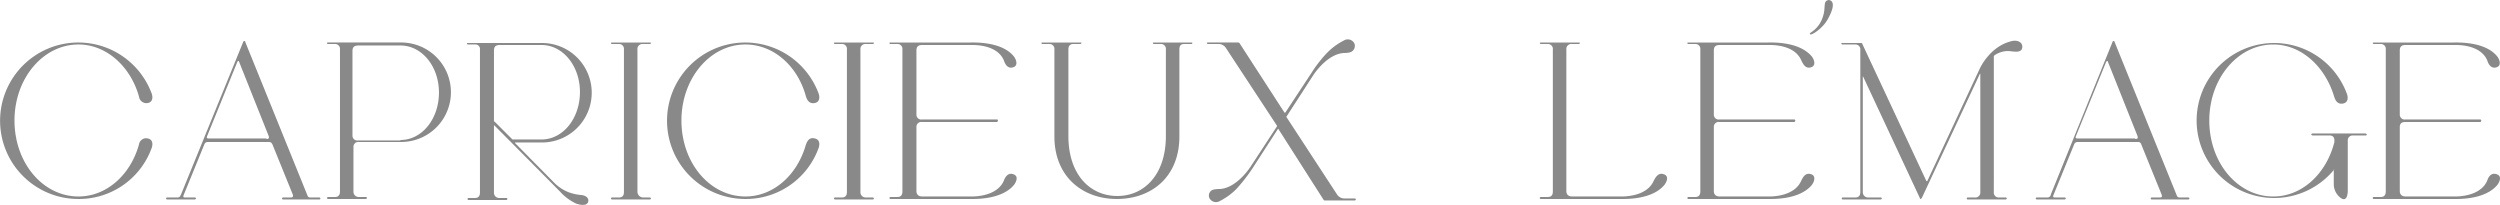 <svg xmlns="http://www.w3.org/2000/svg" width="446.862" height="36.621" viewBox="0 0 446.862 36.621">
  <g id="logo_footer" transform="translate(-1 -0.1)">
    <path id="パス_8" data-name="パス 8" d="M27.452,25.758c1.162.268.715,1.609.626,1.787A13.818,13.818,0,0,1,15.03,36.571,13.985,13.985,0,1,1,28.077,17.626c.089.179.536,1.519-.626,1.787a1.337,1.337,0,0,1-1.609-1.162c-1.519-5.362-5.809-9.294-10.813-9.294-6.345,0-11.439,6.077-11.439,13.583,0,7.6,5.094,13.583,11.439,13.583,5,0,9.294-3.843,10.813-9.294A1.293,1.293,0,0,1,27.452,25.758Z" transform="translate(0 -0.904)" fill="#898989"/>
    <path id="パス_9" data-name="パス 9" d="M61.635,36.271a.179.179,0,0,1,0,.357H55.111a.179.179,0,0,1,0-.357h1.43c.447,0,.357-.357.357-.447L53.235,26.8c-.179-.357-.357-.447-.626-.447h-10.9a.643.643,0,0,0-.626.357l-3.753,9.2c-.089.268,0,.357.268.357h1.787a.192.192,0,0,1,.179.179s-.089.179-.179.179h-5a.179.179,0,0,1,0-.357h1.877c.357,0,.447-.179.626-.536L47.962,8.568A.285.285,0,0,1,48.23,8.3c.089,0,.179.179.179.268L59.49,35.913a.49.49,0,0,0,.536.357h1.609ZM52.162,25.815c.179,0,.626,0,.357-.626L47.247,11.964c0-.089,0-.089-.089-.089s-.089.089-.179.089l-5.451,13.4c-.089.268,0,.357.357.357H52.162Z" transform="translate(-3.531 -0.872)" fill="#898989"/>
    <path id="パス_10" data-name="パス 10" d="M79.537,8.6a8.892,8.892,0,1,1,.089,17.783H72.119a.861.861,0,0,0-.983.894V35.23a.933.933,0,0,0,.983.983H73.37a.192.192,0,0,1,.179.179s-.089.179-.179.179H66.579a.179.179,0,0,1,0-.357H67.83c.447,0,.894-.179.894-.983V9.851a.869.869,0,0,0-.894-.983H66.579a.192.192,0,0,1-.179-.179c0-.089.089-.089.179-.089H79.537Zm0,17.426c3.843,0,6.881-3.753,6.881-8.49,0-4.647-3.038-8.4-6.881-8.4H72.03c-.626,0-1.072.179-1.072.983v15.1a.861.861,0,0,0,.983.894h7.6Z" transform="translate(-6.956 -0.904)" fill="#898989"/>
    <path id="パス_11" data-name="パス 11" d="M99.315,23.445s-.089-.089-.089.089V35.42a.933.933,0,0,0,.983.983h1.251a.192.192,0,0,1,.179.179s-.089.179-.179.179H94.668a.179.179,0,0,1,0-.357H95.83c.447,0,.894-.179.894-.983V9.862a.8.8,0,0,0-.894-.894H94.579a.192.192,0,0,1-.179-.179c0-.089.089-.089.179-.089h13.137a8.892,8.892,0,1,1,0,17.783h-4.647a.088.088,0,0,0-.089.089l6.97,7.06a7.747,7.747,0,0,0,2.5,1.7,8.538,8.538,0,0,0,2.323.536c1.072.089,1.519.715,1.251,1.34-.357.715-1.7.357-2.145.179a9.019,9.019,0,0,1-2.86-2.145Zm-.089-.983c0,.179,0,.268.179.357l3.128,3.128h5.183c3.843,0,6.881-3.753,6.881-8.49,0-4.647-3.038-8.4-6.881-8.4H100.3c-.626,0-1.072.179-1.072.983Z" transform="translate(-9.934 -0.915)" fill="#898989"/>
    <path id="パス_12" data-name="パス 12" d="M128.919,36.3h1.251a.179.179,0,0,1,0,.357h-6.792a.179.179,0,0,1,0-.357h1.251c.447,0,.894-.179.894-.983V9.851a.869.869,0,0,0-.894-.983h-1.251a.192.192,0,0,1-.179-.179c0-.089.089-.089.179-.089h6.792c.089,0,.179,0,.179.089a.192.192,0,0,1-.179.179h-1.251a.886.886,0,0,0-.983.983V35.32A1.037,1.037,0,0,0,128.919,36.3Z" transform="translate(-12.997 -0.904)" fill="#898989"/>
    <path id="パス_13" data-name="パス 13" d="M160.852,25.758c1.162.268.715,1.609.626,1.787a13.818,13.818,0,0,1-13.047,9.026,13.985,13.985,0,1,1,13.047-18.945c.089.179.536,1.519-.626,1.787-1.251.268-1.519-.983-1.609-1.162-1.43-5.362-5.719-9.294-10.813-9.294-6.345,0-11.439,6.077-11.439,13.583,0,7.6,5.094,13.583,11.439,13.583,5,0,9.294-3.843,10.813-9.294C159.333,26.741,159.6,25.4,160.852,25.758Z" transform="translate(-14.188 -0.904)" fill="#898989"/>
    <path id="パス_14" data-name="パス 14" d="M173.519,36.3h1.251a.179.179,0,0,1,0,.357h-6.792a.179.179,0,0,1,0-.357h1.251c.447,0,.894-.179.894-.983V9.851a.869.869,0,0,0-.894-.983h-1.251a.192.192,0,0,1-.179-.179c0-.089.089-.089.179-.089h6.792c.089,0,.179,0,.179.089a.192.192,0,0,1-.179.179h-1.251a.886.886,0,0,0-.983.983V35.32A.933.933,0,0,0,173.519,36.3Z" transform="translate(-17.741 -0.904)" fill="#898989"/>
    <path id="パス_15" data-name="パス 15" d="M201.152,32.192c.894.357.357,1.43,0,1.877-2.234,2.681-7.06,2.5-7.775,2.5h-14.3a.179.179,0,0,1,0-.357h1.251c.447,0,.894-.179.894-.983V9.851a.869.869,0,0,0-.894-.983h-1.251a.192.192,0,0,1-.179-.179c0-.089.089-.089.179-.089h14.3c.8,0,5.63-.179,7.775,2.5.357.447.8,1.519,0,1.877-1.251.536-1.7-.894-1.787-1.162-1.162-2.77-5-2.77-5.719-2.77H184.8c-.626,0-1.072.179-1.072.983V21.468a.861.861,0,0,0,.983.894h13.4c.179,0,.179.089.179.179s-.089.268-.179.268h-13.4a.861.861,0,0,0-.983.894V35.141c0,.715.447.983,1.072.983h8.847c.715,0,4.558-.089,5.719-2.86C199.454,33,199.99,31.656,201.152,32.192Z" transform="translate(-18.921 -0.904)" fill="#898989"/>
    <path id="パス_16" data-name="パス 16" d="M236.109,8.6c.089,0,.179,0,.179.089a.192.192,0,0,1-.179.179h-1.251c-.536,0-.894.179-.894.983V25.4c0,7.238-5,11.17-11.171,11.17S211.623,32.55,211.623,25.4V9.851a.869.869,0,0,0-.894-.983h-1.251a.192.192,0,0,1-.179-.179c0-.089.089-.089.179-.089h6.792c.089,0,.179,0,.179.089a.192.192,0,0,1-.179.179h-1.251c-.447,0-.894.179-.894.983v15.46c0,6.97,3.932,10.724,8.758,10.724,4.736,0,8.668-3.753,8.668-10.724V9.851a.869.869,0,0,0-.894-.983h-1.251a.192.192,0,0,1-.179-.179c0-.089.089-.089.179-.089h6.7Z" transform="translate(-22.155 -0.904)" fill="#898989"/>
    <path id="パス_17" data-name="パス 17" d="M255.179,24s-.089-.089-.089,0l-4.558,7.06a30.636,30.636,0,0,1-2.86,3.664,11.536,11.536,0,0,1-2.949,2.145,1.318,1.318,0,0,1-1.877-.536,1.1,1.1,0,0,1,.8-1.519,6.1,6.1,0,0,1,1.072-.089c2.949-.179,5.272-3.664,5.451-3.932l4.736-7.238s.089-.179,0-.179L245.8,9.518a1.549,1.549,0,0,0-1.251-.715h-1.966a.192.192,0,0,1-.179-.179c0-.089.089-.089.179-.089h5.362a.441.441,0,0,1,.268.089l8.043,12.422c0,.089.179,0,.179,0l4.647-7.06a23.016,23.016,0,0,1,2.86-3.664,11.536,11.536,0,0,1,2.949-2.145,1.318,1.318,0,0,1,1.877.536,1.2,1.2,0,0,1-.894,1.609,4.811,4.811,0,0,1-.983.089c-2.949.179-5.272,3.664-5.451,3.932L256.7,21.672a.277.277,0,0,0-.089.179l9.115,13.941a1.619,1.619,0,0,0,1.34.626h1.787a.192.192,0,0,1,.179.179s-.089.179-.179.179H263.49a.317.317,0,0,1-.268-.179Z" transform="translate(-25.675 -0.84)" fill="#898989"/>
    <path id="パス_18" data-name="パス 18" d="M331.252,32.192c.894.357.357,1.43,0,1.877-2.234,2.681-7.06,2.5-7.775,2.5h-14.3a.179.179,0,1,1,0-.357h1.251c.447,0,.894-.179.894-.983V9.851a.869.869,0,0,0-.894-.983h-1.251A.192.192,0,0,1,309,8.689c0-.089.089-.089.179-.089h6.792c.089,0,.179,0,.179.089a.192.192,0,0,1-.179.179h-1.251a.886.886,0,0,0-.983.983v25.29c0,.715.447.983,1.072.983h8.847c.715,0,4.558-.089,5.719-2.86C329.554,33,330.09,31.656,331.252,32.192Z" transform="translate(-32.759 -0.904)" fill="#898989"/>
    <path id="パス_19" data-name="パス 19" d="M360.752,32.192c.8.357.357,1.43,0,1.877-2.234,2.681-7.06,2.5-7.775,2.5h-14.3a.179.179,0,0,1,0-.357h1.251c.447,0,.894-.179.894-.983V9.851a.869.869,0,0,0-.894-.983h-1.251a.192.192,0,0,1-.179-.179c0-.089.089-.089.179-.089h14.3c.8,0,5.541-.179,7.775,2.5.357.447.8,1.519,0,1.877-1.251.536-1.7-.894-1.877-1.162-1.162-2.77-5-2.77-5.719-2.77h-8.847c-.626,0-1.072.179-1.072.983V21.468a.861.861,0,0,0,.983.894h13.4a.192.192,0,0,1,.179.179c0,.089-.089.268-.179.268h-13.4a.861.861,0,0,0-.983.894V35.141c0,.715.447.983,1.072.983h8.847c.715,0,4.558-.089,5.719-2.86C359.054,33,359.5,31.656,360.752,32.192Z" transform="translate(-35.897 -0.904)" fill="#898989"/>
    <path id="パス_20" data-name="パス 20" d="M396.556,33.227v2.055a.869.869,0,0,0,.894.983H398.7a.192.192,0,0,1,.179.179s-.089.179-.179.179h-6.792a.179.179,0,1,1,0-.357h1.251a.886.886,0,0,0,.983-.983V14.193s0-.089-.089,0h0L383.688,36.355l-.179.179a.175.175,0,0,1-.179-.179l-10.1-21.626a.088.088,0,0,0-.089-.089V35.282a.933.933,0,0,0,.983.983h2.234a.192.192,0,0,1,.179.179s-.089.179-.179.179h-6.792a.179.179,0,1,1,0-.357H371.8c.447,0,.894-.179.894-.983V9.9a.869.869,0,0,0-.894-.983h-2.323a.192.192,0,0,1-.179-.179c0-.089.089-.089.179-.089h3.4a.192.192,0,0,1,.179.179l11.439,24.486a.124.124,0,0,0,.179,0l9.383-20.107c.089-.179,1.787-3.843,5.451-4.826,1.43-.447,1.966.357,1.966.357a1.046,1.046,0,0,1,0,1.162c-.447.447-1.251.268-1.609.268a4.159,4.159,0,0,0-3.217.715.277.277,0,0,0-.089.179V33.227Z" transform="translate(-39.172 -0.867)" fill="#898989"/>
    <path id="パス_21" data-name="パス 21" d="M435.456,36.271a.179.179,0,1,1,0,.357h-6.524a.179.179,0,1,1,0-.357h1.43c.536,0,.357-.357.357-.447L427.056,26.8a.572.572,0,0,0-.626-.447H415.707a.643.643,0,0,0-.626.357l-3.753,9.2c-.089.268,0,.357.268.357h1.787a.192.192,0,0,1,.179.179s-.089.179-.179.179h-5a.179.179,0,1,1,0-.357h1.877a.591.591,0,0,0,.626-.536L421.873,8.568a.285.285,0,0,1,.268-.268c.089,0,.179.179.179.268L433.4,35.913a.49.49,0,0,0,.536.357h1.519Zm-9.473-10.456c.179,0,.626,0,.357-.626l-5.272-13.226a.088.088,0,0,0-.089-.089c-.089,0-.089.089-.179.089l-5.451,13.4c-.089.268,0,.357.357.357h10.277Z" transform="translate(-43.31 -0.872)" fill="#898989"/>
    <path id="パス_22" data-name="パス 22" d="M464.943,31.4s0-.179-.089,0a13.853,13.853,0,1,1,2.323-13.673c.089.179.536,1.519-.626,1.787-1.251.268-1.519-.983-1.609-1.162-1.609-5.451-5.9-9.383-10.9-9.383-6.345,0-11.439,6.077-11.439,13.583,0,7.6,5.094,13.583,11.439,13.583,5.183,0,9.473-4.111,10.9-9.651,0,0,.268-1.251-.8-1.251H461.1c-.089,0-.268-.089-.268-.179s.089-.179.268-.179h9.383c.089,0,.268.089.268.179,0,.179-.179.179-.268.179h-2.145a.861.861,0,0,0-.983.894v8.936c0,.447-.089,2.145-1.251,1.34a3.081,3.081,0,0,1-1.251-2.413V31.4Z" transform="translate(-46.703 -0.915)" fill="#898989"/>
    <path id="パス_23" data-name="パス 23" d="M497.852,32.192c.894.357.357,1.43,0,1.877-2.234,2.681-7.06,2.5-7.775,2.5h-14.3a.179.179,0,1,1,0-.357h1.251c.447,0,.894-.179.894-.983V9.851a.869.869,0,0,0-.894-.983h-1.251a.192.192,0,0,1-.179-.179c0-.089.089-.089.179-.089h14.3c.8,0,5.63-.179,7.775,2.5.357.447.8,1.519,0,1.877-1.251.536-1.7-.894-1.787-1.162-1.162-2.77-5-2.77-5.719-2.77H481.5c-.626,0-1.072.179-1.072.983V21.468a.861.861,0,0,0,.983.894h13.4a.192.192,0,0,1,.179.179c0,.089-.089.268-.179.268h-13.4c-.536,0-.983.179-.983.894V35.141c0,.715.447.983,1.072.983h8.847c.715,0,4.558-.089,5.719-2.86C496.154,33,496.6,31.656,497.852,32.192Z" transform="translate(-50.478 -0.904)" fill="#898989"/>
    <path id="パス_24" data-name="パス 24" d="M366.394.1s1.787,0-.268,3.575c-.8,1.43-2.949,2.949-3.128,2.5-.179-.268,1.519-.626,2.323-3.038C365.947,1.351,365.233.279,366.394.1Z" transform="translate(-38.501)" fill="#898989"/>
  </g>
</svg>
